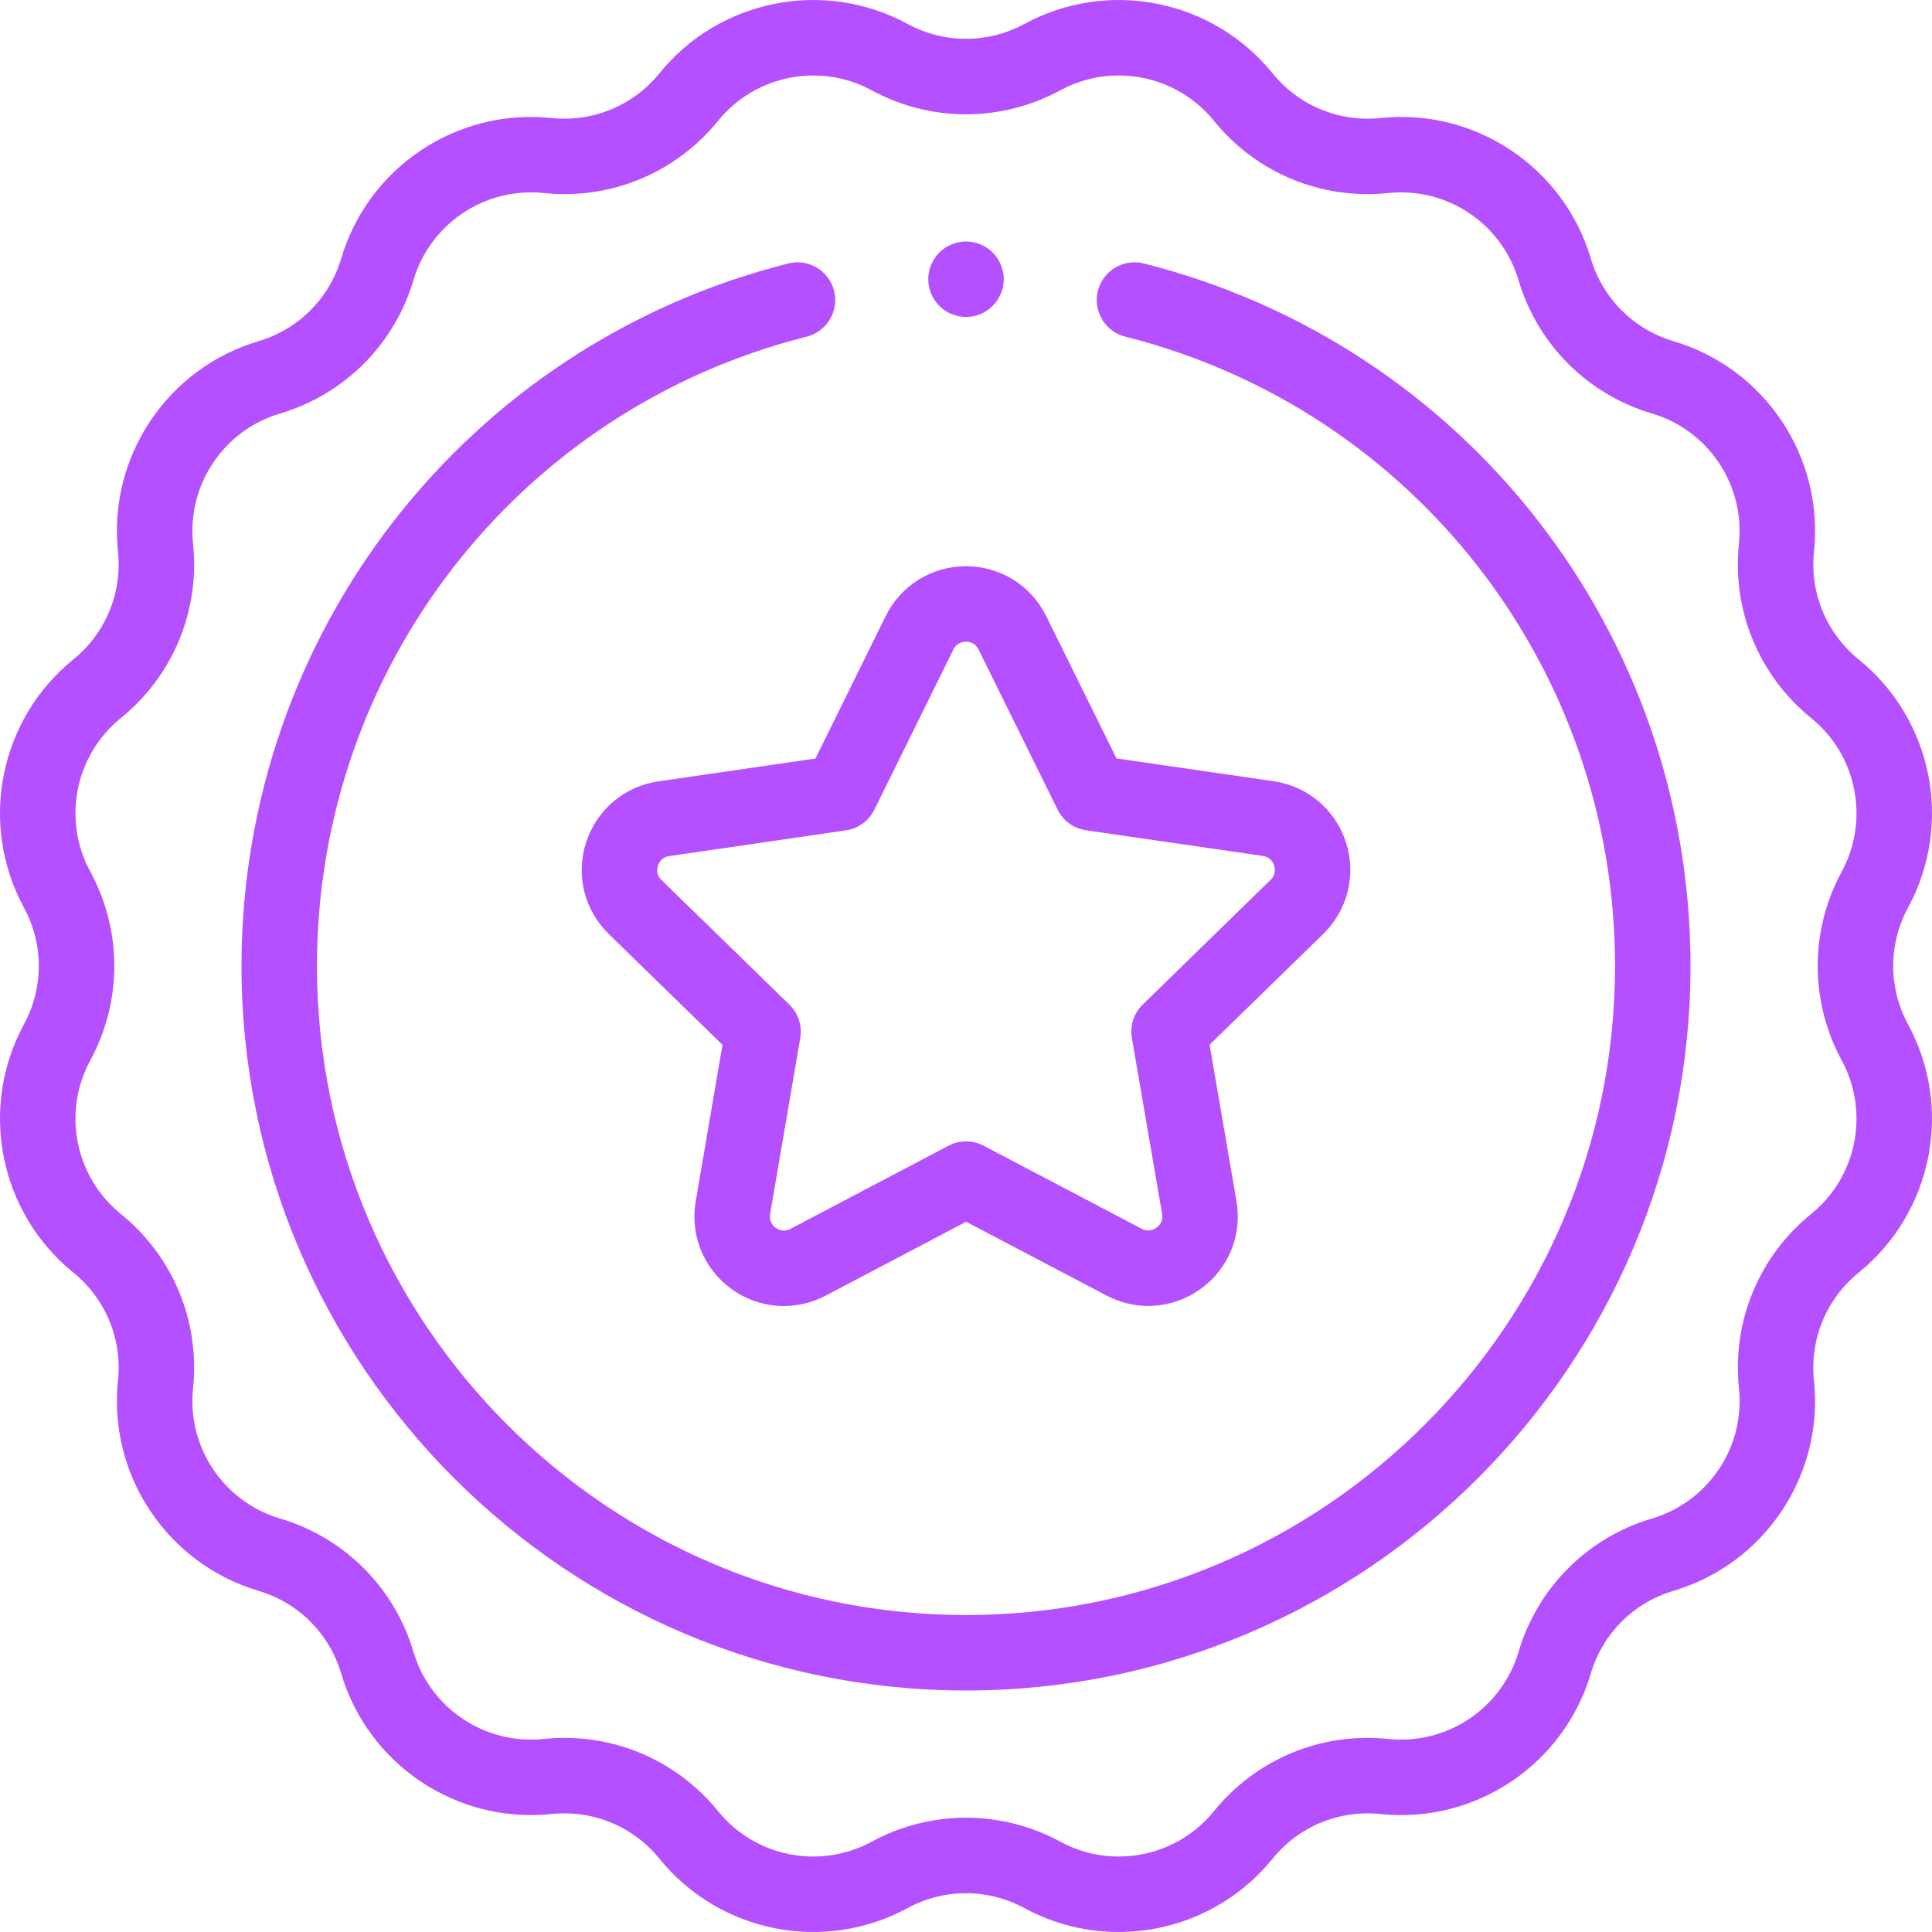 <svg width="48" height="48" viewBox="0 0 48 48" fill="none" xmlns="http://www.w3.org/2000/svg">
<g clip-path="url(#clip0_7_21969)">
<path d="M47.405 22.549C48.534 20.468 48.018 17.875 46.179 16.384C45.376 15.733 44.961 14.731 45.068 13.703C45.315 11.348 43.846 9.15 41.576 8.476C40.585 8.182 39.818 7.415 39.524 6.424C38.85 4.154 36.652 2.685 34.297 2.932C33.269 3.039 32.267 2.624 31.616 1.821C30.125 -0.018 27.532 -0.534 25.451 0.595C24.542 1.087 23.457 1.087 22.549 0.595C20.468 -0.534 17.875 -0.018 16.383 1.821C15.733 2.624 14.731 3.039 13.703 2.932C11.348 2.685 9.149 4.154 8.476 6.424C8.182 7.415 7.415 8.182 6.424 8.476C4.154 9.15 2.685 11.348 2.931 13.703C3.039 14.731 2.624 15.733 1.821 16.384C-0.018 17.875 -0.534 20.468 0.594 22.549C1.087 23.458 1.087 24.542 0.594 25.451C-0.534 27.532 -0.018 30.125 1.821 31.616C2.624 32.267 3.039 33.269 2.931 34.297C2.685 36.652 4.154 38.85 6.424 39.524C7.415 39.818 8.182 40.585 8.476 41.576C9.15 43.846 11.348 45.314 13.703 45.069C14.73 44.961 15.733 45.376 16.383 46.179C17.875 48.018 20.468 48.534 22.549 47.406C23.457 46.913 24.542 46.913 25.451 47.406C26.191 47.807 26.995 48 27.792 48C29.237 48 30.655 47.364 31.616 46.179C32.267 45.376 33.269 44.962 34.297 45.069C36.652 45.315 38.85 43.846 39.524 41.576C39.818 40.585 40.585 39.818 41.576 39.524C43.846 38.85 45.315 36.652 45.068 34.297C44.961 33.269 45.376 32.267 46.179 31.616C48.018 30.125 48.534 27.532 47.405 25.451C46.913 24.542 46.913 23.458 47.405 22.549ZM45.757 26.345C46.455 27.633 46.136 29.237 44.998 30.16C43.701 31.212 43.03 32.831 43.204 34.492C43.356 35.95 42.447 37.31 41.042 37.727C39.441 38.202 38.202 39.441 37.727 41.042C37.31 42.447 35.95 43.355 34.492 43.204C32.832 43.03 31.212 43.701 30.16 44.998C29.237 46.136 27.633 46.456 26.345 45.757C24.877 44.961 23.124 44.961 21.655 45.757C20.367 46.456 18.763 46.136 17.84 44.998C16.898 43.836 15.5 43.177 14.025 43.177C13.854 43.177 13.681 43.186 13.508 43.204C12.051 43.355 10.69 42.447 10.273 41.042C9.798 39.441 8.558 38.202 6.957 37.727C5.553 37.31 4.644 35.95 4.796 34.492C4.97 32.831 4.299 31.212 3.002 30.16C1.863 29.237 1.544 27.633 2.243 26.345C3.039 24.877 3.039 23.124 2.243 21.655C1.544 20.367 1.863 18.763 3.002 17.84C4.299 16.788 4.97 15.169 4.796 13.508C4.644 12.051 5.553 10.69 6.957 10.274C8.558 9.798 9.798 8.559 10.273 6.958C10.69 5.553 12.05 4.644 13.508 4.796C15.169 4.97 16.788 4.299 17.84 3.002C18.763 1.864 20.367 1.545 21.655 2.243C23.123 3.039 24.876 3.039 26.344 2.243C27.633 1.545 29.237 1.864 30.16 3.002C31.212 4.299 32.831 4.97 34.492 4.796C35.95 4.644 37.309 5.553 37.726 6.958C38.202 8.559 39.441 9.798 41.042 10.273C42.447 10.69 43.356 12.051 43.203 13.508C43.03 15.169 43.701 16.788 44.998 17.84C46.136 18.763 46.455 20.367 45.757 21.655C44.961 23.124 44.961 24.877 45.757 26.345Z" fill="#B450FF"/>
<path d="M24 42C14.075 42 6 33.925 6 24C6 15.741 11.586 8.563 19.584 6.546C20.086 6.419 20.595 6.723 20.722 7.225C20.849 7.727 20.544 8.237 20.042 8.364C12.878 10.171 7.875 16.601 7.875 24C7.875 32.891 15.108 40.125 24 40.125C32.892 40.125 40.125 32.891 40.125 24C40.125 16.601 35.121 10.171 27.957 8.364C27.455 8.237 27.151 7.727 27.277 7.225C27.404 6.723 27.913 6.419 28.416 6.545C36.414 8.563 42 15.74 42 24C42 33.925 33.925 42 24 42Z" fill="#B450FF"/>
<path d="M19.475 32.448C19.016 32.448 18.56 32.305 18.17 32.022C17.48 31.52 17.141 30.687 17.285 29.846L17.95 25.959L15.126 23.207C14.515 22.612 14.299 21.739 14.562 20.928C14.826 20.116 15.513 19.536 16.357 19.413L20.26 18.845L22.004 15.308C22.381 14.544 23.145 14.068 23.998 14.068H23.999C24.851 14.068 25.615 14.543 25.993 15.307L27.739 18.843L31.642 19.409C32.486 19.532 33.174 20.112 33.438 20.923C33.702 21.734 33.486 22.607 32.876 23.203L30.052 25.956L30.72 29.843C30.864 30.683 30.526 31.517 29.836 32.018C29.146 32.52 28.248 32.585 27.493 32.188L24.002 30.354L20.512 32.19C20.184 32.363 19.828 32.448 19.475 32.448ZM23.999 15.943C23.918 15.943 23.769 15.969 23.686 16.138L21.723 20.117C21.587 20.393 21.323 20.585 21.018 20.63L16.627 21.269C16.441 21.296 16.371 21.43 16.346 21.507C16.321 21.584 16.299 21.733 16.434 21.864L19.612 24.96C19.833 25.176 19.934 25.486 19.882 25.79L19.133 30.163C19.101 30.349 19.206 30.457 19.272 30.504C19.337 30.552 19.472 30.619 19.639 30.531L23.566 28.465C23.839 28.322 24.165 28.322 24.438 28.465L28.366 30.529C28.533 30.616 28.668 30.549 28.733 30.502C28.799 30.454 28.904 30.347 28.872 30.16L28.121 25.788C28.069 25.484 28.17 25.173 28.391 24.958L31.567 21.86C31.702 21.729 31.68 21.58 31.655 21.503C31.63 21.425 31.56 21.292 31.373 21.265L26.982 20.628C26.677 20.584 26.413 20.392 26.276 20.116L24.312 16.138C24.228 15.969 24.08 15.943 23.999 15.943Z" fill="#B450FF"/>
<path d="M24 7.875C23.753 7.875 23.512 7.774 23.337 7.6C23.163 7.426 23.062 7.184 23.062 6.937C23.062 6.691 23.163 6.449 23.337 6.274C23.512 6.1 23.753 6 24 6C24.247 6 24.488 6.1 24.663 6.274C24.837 6.449 24.938 6.691 24.938 6.937C24.938 7.184 24.837 7.426 24.663 7.6C24.488 7.774 24.247 7.875 24 7.875Z" fill="#B450FF"/>
</g>
<defs>
<clipPath id="clip0_7_21969">
<rect width="48" height="48" fill="white"/>
</clipPath>
</defs>
</svg>
